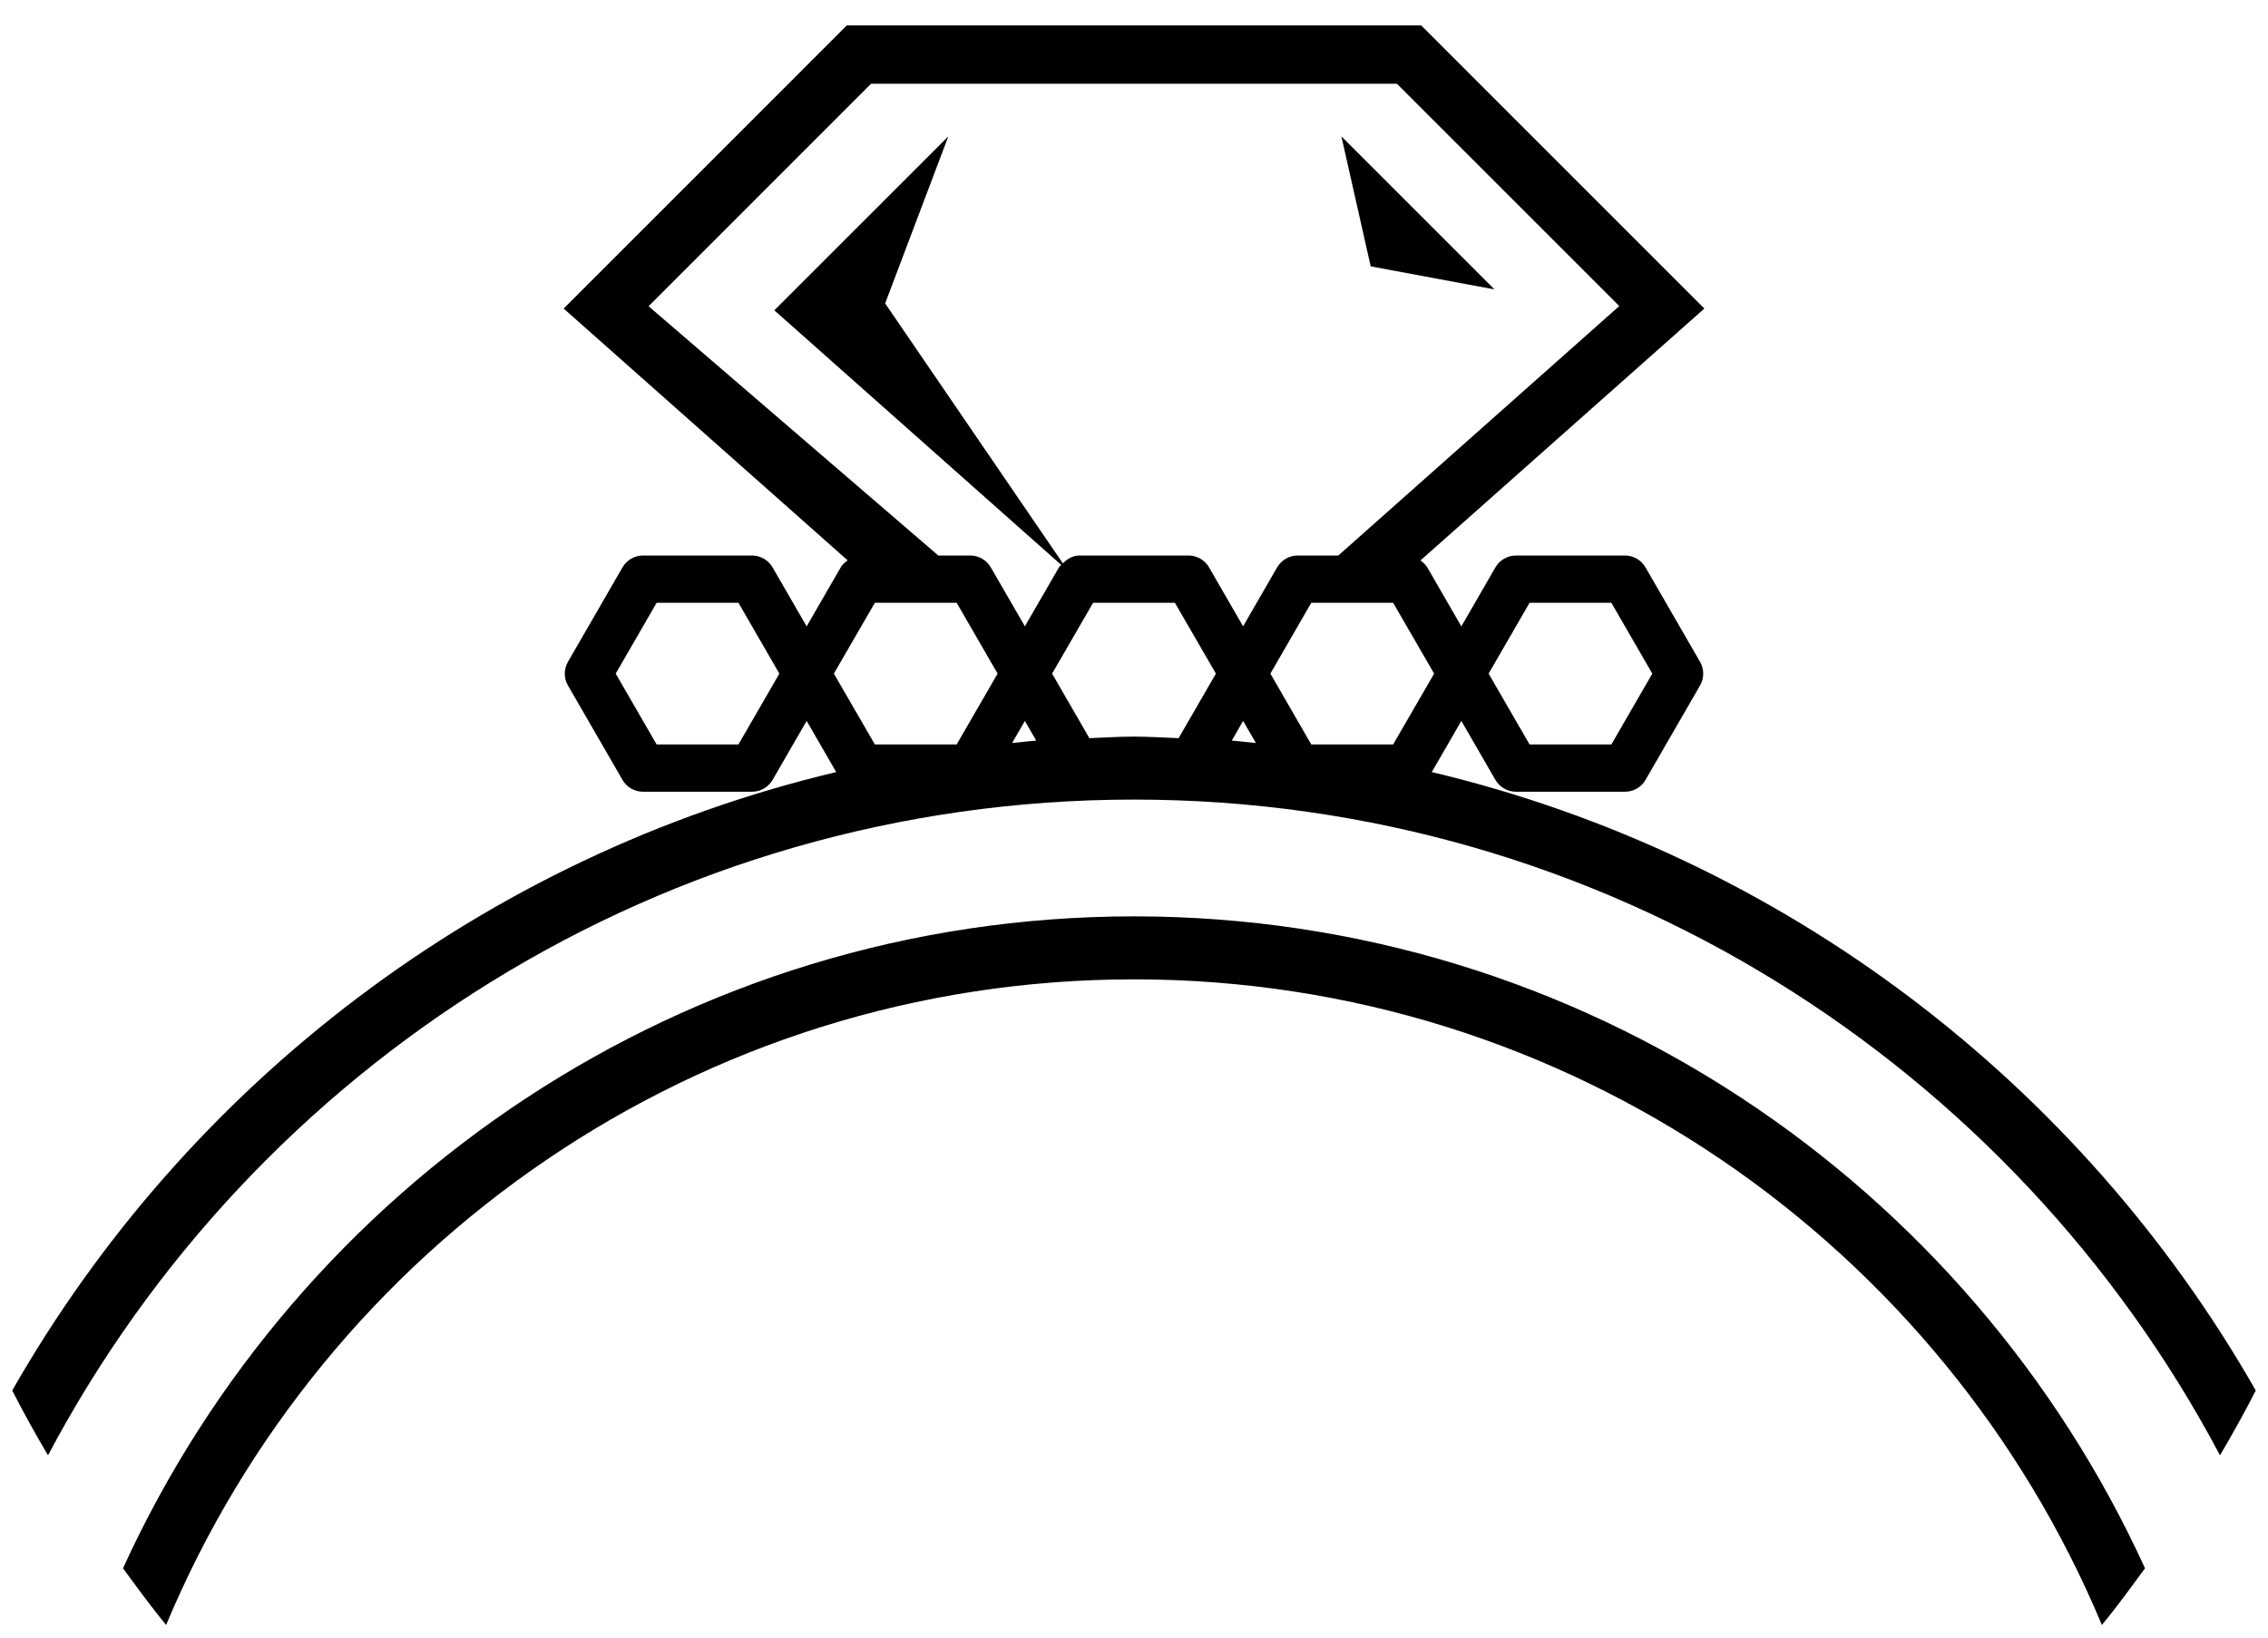 <svg fill="none" viewBox="0 0 36 26" height="26" width="36" xmlns="http://www.w3.org/2000/svg"><path fill="black" d="M34.048 24.9C33.823 25.203 33.605 25.509 33.363 25.799C30.851 19.786 24.913 15.549 18 15.549C11.087 15.549 5.149 19.786 2.637 25.799C2.396 25.509 2.177 25.203 1.952 24.9C4.735 18.804 10.874 14.549 18 14.549C25.126 14.549 31.265 18.804 34.048 24.9ZM35.806 22.077C35.627 22.427 35.437 22.768 35.238 23.106C31.964 16.922 25.47 12.695 18 12.695C10.53 12.695 4.036 16.922 0.762 23.106C0.563 22.768 0.373 22.427 0.194 22.077C2.971 17.209 7.682 13.588 13.273 12.258L12.804 11.446L12.263 12.383C12.195 12.499 12.071 12.57 11.938 12.57H10.206C10.072 12.57 9.948 12.499 9.881 12.383L9.015 10.883C8.948 10.767 8.948 10.624 9.015 10.508L9.881 9.008C9.948 8.892 10.072 8.82 10.206 8.82H11.938C12.071 8.82 12.195 8.892 12.263 9.008L12.804 9.945L13.345 9.008C13.372 8.961 13.413 8.928 13.455 8.897L8.947 4.899L13.442 0.403H22.558L27.053 4.899L22.546 8.899C22.588 8.929 22.629 8.962 22.655 9.008L23.196 9.945L23.737 9.008C23.805 8.892 23.929 8.82 24.062 8.82H25.794C25.928 8.82 26.052 8.892 26.119 9.008L26.985 10.508C27.052 10.624 27.052 10.767 26.985 10.883L26.119 12.383C26.052 12.499 25.928 12.57 25.794 12.57H24.062C23.929 12.57 23.805 12.499 23.737 12.383L23.196 11.446L22.727 12.258C28.318 13.588 33.029 17.209 35.806 22.077ZM18.708 11.72L19.3 10.695L18.649 9.57H17.351L16.7 10.695L17.292 11.72C17.528 11.711 17.762 11.695 18 11.695C18.238 11.695 18.472 11.711 18.708 11.72ZM19.552 11.758C19.681 11.768 19.807 11.785 19.935 11.797L19.732 11.446L19.552 11.758ZM23.629 10.695L24.279 11.82H25.577L26.227 10.695L25.577 9.57H24.279L23.629 10.695ZM22.113 9.57H20.814L20.165 10.695L20.814 11.82H22.113L22.764 10.695L22.113 9.57ZM10.295 4.862L14.894 8.82H15.402C15.536 8.82 15.66 8.892 15.727 9.008L16.268 9.944L16.809 9.008C16.818 8.992 16.835 8.984 16.846 8.97L12.291 4.927L15.053 2.165L14.05 4.817L16.871 8.945C16.941 8.872 17.03 8.82 17.134 8.82H18.866C19 8.82 19.124 8.892 19.191 9.008L19.732 9.944L20.272 9.008C20.34 8.892 20.464 8.82 20.598 8.82H21.243L25.703 4.859L22.174 1.33H13.826L10.295 4.862ZM12.371 10.695L11.721 9.57H10.423L9.773 10.695L10.423 11.82H11.721L12.371 10.695ZM13.236 10.695L13.887 11.82H15.185L15.835 10.695L15.185 9.57H13.887L13.236 10.695ZM16.065 11.797C16.193 11.785 16.319 11.768 16.448 11.758L16.268 11.446L16.065 11.797ZM23.722 4.595L21.292 2.165L21.757 4.229L23.722 4.595Z"></path></svg>